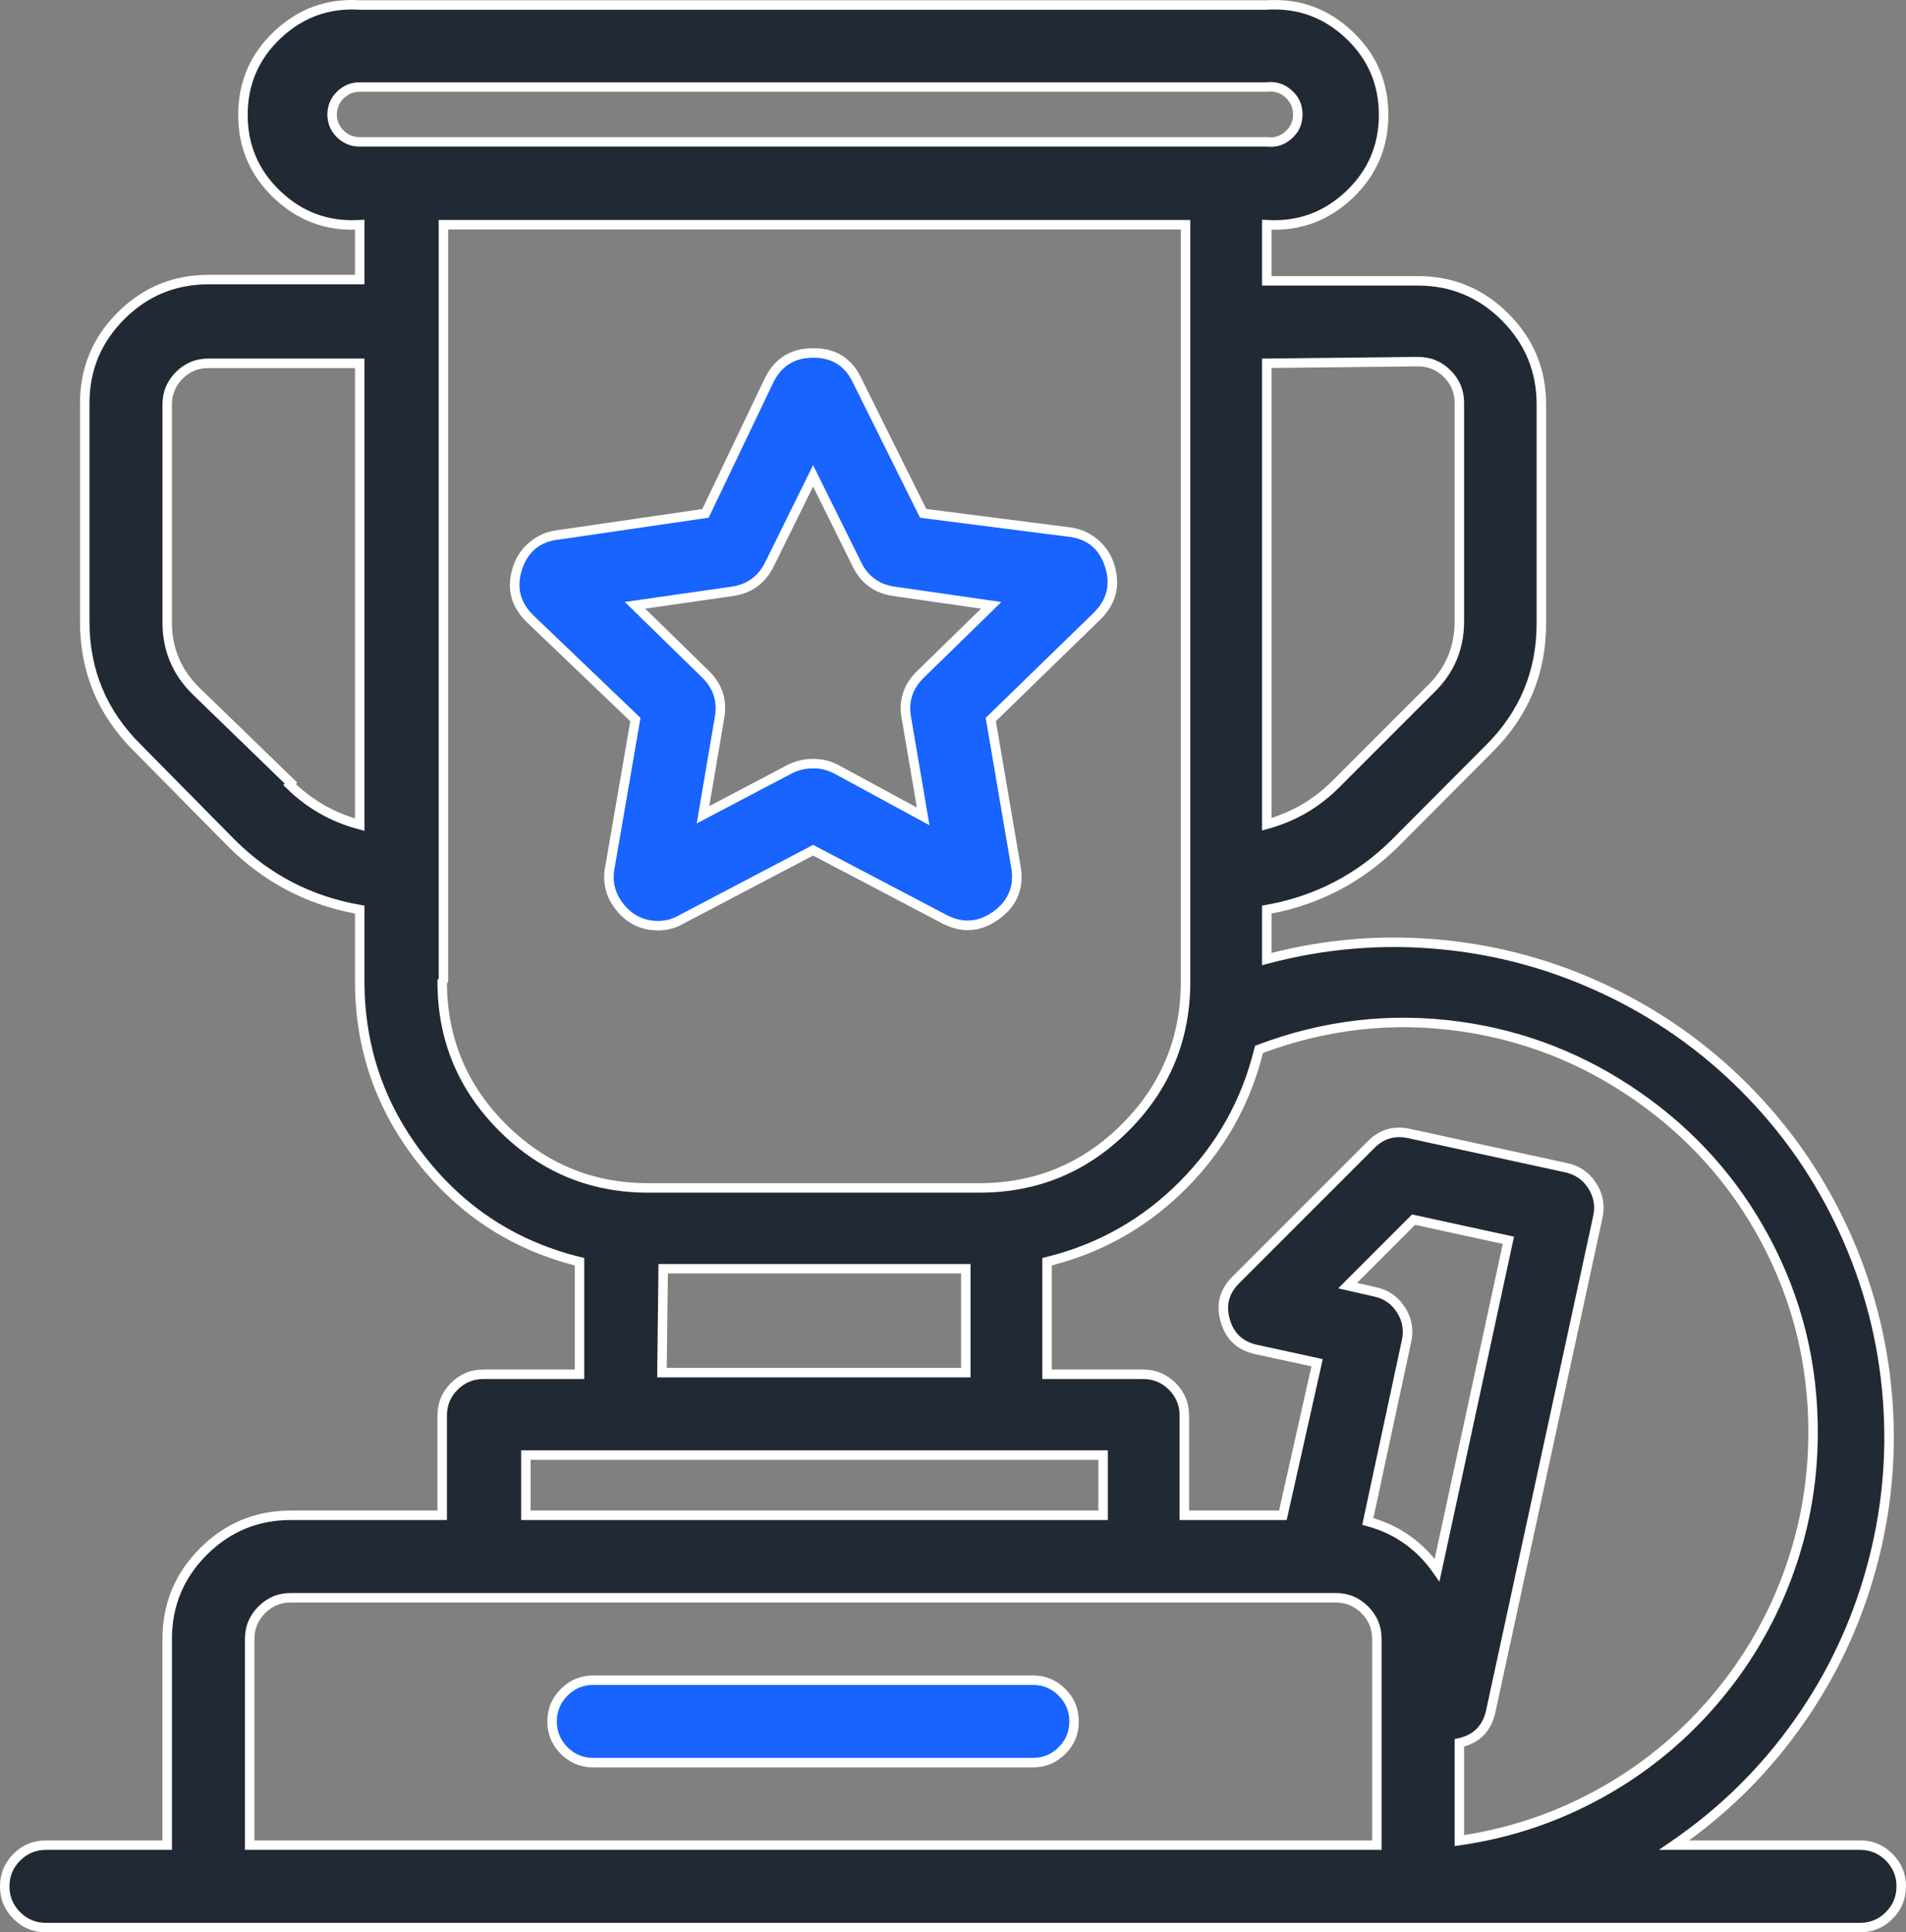 <svg xmlns="http://www.w3.org/2000/svg" xmlns:xlink="http://www.w3.org/1999/xlink" fill="none" version="1.1" width="60.301" height="61.132" viewBox="0 0 60.301 61.132"><rect x="0" y="0" width="60.301" height="61.132" fill="#808080" stroke="none"/><g><g><path d="M21.576,29.076L25.724,26.898L29.872,29.076C30.398,29.351,31.035,29.305,31.516,28.957C31.997,28.609,32.239,28.018,32.142,27.433L31.346,22.763L34.711,19.489C35.134,19.07,35.285,18.45,35.103,17.884C34.915,17.305,34.404,16.891,33.798,16.828L29.207,16.241L27.12,12.041C26.865,11.502,26.32,11.161,25.724,11.167C25.13,11.167,24.588,11.506,24.328,12.041L22.32,16.241L17.676,16.919C17.07,16.982,16.559,17.397,16.372,17.976C16.19,18.544,16.346,19.166,16.776,19.58L20.102,22.763L19.306,27.38C19.088,28.362,19.84,29.292,20.846,29.285C21.103,29.28,21.355,29.208,21.576,29.076ZM20.089,19.15L23.181,18.706C23.682,18.629,24.115,18.312,24.341,17.858L25.724,15.054L27.107,17.845C27.331,18.309,27.771,18.632,28.281,18.706L31.359,19.15L29.129,21.328C28.744,21.698,28.576,22.24,28.685,22.763L29.207,25.828L26.442,24.328C26.22,24.214,25.973,24.156,25.724,24.159C25.471,24.157,25.22,24.215,24.994,24.328L22.241,25.776L22.763,22.711C22.853,22.205,22.687,21.687,22.32,21.328L20.089,19.15ZM32.677,53.155L18.772,53.155C18.051,53.155,17.467,53.739,17.467,54.46C17.467,55.18,18.051,55.764,18.772,55.764L32.677,55.764C33.397,55.764,33.981,55.18,33.981,54.46C33.981,53.739,33.397,53.155,32.677,53.155Z" fill="#1963FE" fill-opacity="1" style="mix-blend-mode:passthrough"/><path d="M19.5,28.798Q20.02,29.441,20.847,29.435L20.849,29.435Q21.279,29.426,21.649,29.207L25.724,27.067L29.802,29.209Q30.744,29.701,31.604,29.079Q32.464,28.456,32.29,27.408L31.507,22.815L34.816,19.596Q35.571,18.848,35.246,17.838Q35.091,17.362,34.702,17.046Q34.313,16.731,33.816,16.679L29.305,16.102L27.254,11.974Q26.796,11.006,25.723,11.017Q24.659,11.017,24.193,11.975L22.219,16.104L17.657,16.77Q17.161,16.823,16.773,17.137Q16.383,17.453,16.229,17.93Q15.903,18.947,16.672,19.688L19.941,22.816L19.159,27.352Q18.982,28.156,19.5,28.798ZM20.845,29.135L20.843,29.135Q20.162,29.139,19.734,28.609Q19.305,28.079,19.453,27.413L19.454,27.409L20.263,22.71L16.88,19.472Q16.246,18.861,16.514,18.022Q16.793,17.162,17.692,17.068L17.695,17.068L22.42,16.378L24.463,12.106Q24.847,11.317,25.726,11.317Q26.607,11.308,26.985,12.107L29.108,16.38L33.781,16.977L33.783,16.977Q34.682,17.071,34.96,17.93Q35.229,18.765,34.607,19.381L31.185,22.71L31.994,27.457Q32.137,28.322,31.428,28.836Q30.718,29.349,29.942,28.943L25.724,26.728L21.503,28.945L21.499,28.947Q21.197,29.127,20.845,29.135ZM22.215,21.435L22.215,21.435Q22.746,21.954,22.615,22.686L22.043,26.05L25.062,24.462Q25.374,24.307,25.726,24.309Q26.068,24.305,26.37,24.46L29.406,26.107L28.832,22.735L28.832,22.732Q28.674,21.974,29.233,21.435L31.681,19.045L28.302,18.558Q27.566,18.45,27.241,17.779L25.724,14.715L24.207,17.791Q23.881,18.446,23.159,18.558L19.767,19.044L22.215,21.435ZM22.911,22.736Q23.069,21.85,22.424,21.221L22.424,21.221L20.412,19.255L23.202,18.855Q24.08,18.719,24.476,17.925L25.724,15.392L26.972,17.912Q27.365,18.724,28.259,18.855L31.037,19.255L29.024,21.221Q28.348,21.871,28.538,22.791L29.007,25.549L26.513,24.196Q26.139,24.004,25.722,24.009Q25.304,24.006,24.927,24.194L24.925,24.195L22.44,25.502L22.911,22.736ZM33.705,55.488Q34.131,55.062,34.131,54.46Q34.131,53.857,33.705,53.431Q33.279,53.005,32.677,53.005L18.772,53.005Q18.169,53.005,17.743,53.431Q17.317,53.857,17.317,54.46Q17.317,55.062,17.743,55.488Q18.169,55.914,18.772,55.914L32.677,55.914Q33.279,55.914,33.705,55.488ZM33.493,53.644Q33.831,53.982,33.831,54.46Q33.831,54.938,33.493,55.276Q33.155,55.614,32.677,55.614L18.772,55.614Q18.293,55.614,17.955,55.276Q17.617,54.938,17.617,54.46Q17.617,53.982,17.955,53.644Q18.293,53.305,18.772,53.305L32.677,53.305Q33.155,53.305,33.493,53.644Z" fill-rule="evenodd" fill="#FFFFFF" fill-opacity="1"/></g><g><path d="M58.849,58.373L52.966,58.373C59.249,54.062,61.515,45.852,58.332,38.928C55.149,32.004,47.442,28.379,40.078,30.341L40.078,28.776C41.612,28.504,43.027,27.772,44.135,26.676L47.109,23.689C48.173,22.634,48.77,21.196,48.765,19.698L48.765,12.797C48.765,10.636,47.013,8.884,44.852,8.884L40.078,8.884L40.078,7.11C42.082,7.233,43.774,5.641,43.774,3.634C43.774,1.627,42.082,0.035,40.078,0.158L11.381,0.158C9.378,0.035,7.686,1.627,7.686,3.634C7.686,5.641,9.378,7.233,11.381,7.11L11.381,8.845L6.594,8.845C4.433,8.845,2.681,10.597,2.681,12.758L2.681,19.658C2.679,21.156,3.276,22.593,4.338,23.65L7.325,26.676C8.429,27.777,9.845,28.51,11.381,28.776L11.381,31.059C11.386,35.259,14.255,38.914,18.334,39.916L18.334,43.477L15.295,43.477C14.574,43.477,13.99,44.061,13.99,44.781L13.99,47.938L9.203,47.938C7.042,47.938,5.29,49.69,5.29,51.851L5.29,58.373L1.455,58.373C0.734,58.373,0.15,58.957,0.15,59.677C0.15,60.398,0.734,60.982,1.455,60.982L58.849,60.982C59.568,60.98,60.15,60.397,60.15,59.677C60.15,58.958,59.568,58.374,58.849,58.373ZM43.496,40.868L42.635,40.672L44.722,38.585L47.722,39.237L45.465,49.673C44.939,48.918,44.163,48.373,43.274,48.134L44.5,42.42C44.653,41.714,44.203,41.018,43.496,40.868ZM57.361,45.355C57.343,51.829,52.578,57.31,46.17,58.23L46.17,55.138C46.665,55.028,47.051,54.642,47.161,54.147L50.552,38.494C50.706,37.788,50.255,37.092,49.548,36.942L44.578,35.859C44.144,35.765,43.692,35.897,43.378,36.211L39.1,40.49C38.758,40.828,38.63,41.326,38.766,41.787C38.903,42.248,39.281,42.596,39.752,42.694L41.67,43.112L40.587,47.938L37.469,47.938L37.469,44.781C37.469,44.061,36.885,43.477,36.165,43.477L33.126,43.477L33.126,39.916C36.44,39.105,39.026,36.514,39.83,33.198C48.33,29.986,57.408,36.295,57.361,45.381L57.361,45.355ZM44.865,11.441C45.586,11.441,46.17,12.025,46.17,12.745L46.17,19.645C46.174,20.455,45.849,21.232,45.27,21.798L42.296,24.772C41.685,25.396,40.92,25.846,40.078,26.076L40.078,11.493L44.865,11.441ZM10.507,3.614C10.514,3.137,10.904,2.753,11.381,2.753L40.078,2.753C40.599,2.689,41.059,3.096,41.059,3.621C41.059,4.146,40.599,4.552,40.078,4.488L11.381,4.488C10.918,4.489,10.535,4.129,10.507,3.666L10.507,3.614ZM9.203,24.772L6.19,21.85C5.615,21.281,5.291,20.506,5.29,19.698L5.29,12.797C5.29,12.077,5.874,11.493,6.594,11.493L11.381,11.493L11.381,26.089C10.545,25.867,9.781,25.431,9.164,24.824L9.203,24.772ZM14.029,31.007L14.029,7.11L37.508,7.11L37.508,31.059C37.508,34.661,34.588,37.581,30.986,37.581L20.551,37.581C16.934,37.603,13.99,34.676,13.99,31.059L14.029,31.007ZM20.982,40.138L30.556,40.138L30.556,43.425L20.943,43.425L20.982,40.138ZM16.638,46.033L34.9,46.033L34.9,47.938L16.638,47.938L16.638,46.033ZM7.899,51.851C7.899,51.131,8.483,50.547,9.203,50.547L42.257,50.547C42.977,50.547,43.561,51.131,43.561,51.851L43.561,58.373L7.899,58.373L7.899,51.851Z" fill="#212934" fill-opacity="1" style="mix-blend-mode:passthrough"/><path d="M59.875,60.705Q60.3,60.279,60.3,59.677Q60.3,59.076,59.875,58.65Q59.45,58.224,58.849,58.223L53.437,58.223Q55.532,56.695,57.025,54.576Q58.61,52.328,59.343,49.67Q60.077,47.012,59.87,44.269Q59.656,41.449,58.468,38.865Q57.28,36.281,55.278,34.283Q53.332,32.34,50.836,31.166Q48.341,29.992,45.603,29.732Q42.884,29.473,40.228,30.147L40.228,28.901Q42.551,28.454,44.24,26.783L47.215,23.795Q48.923,22.102,48.915,19.697L48.915,12.797Q48.915,11.114,47.725,9.924Q46.535,8.734,44.852,8.734L40.228,8.734L40.228,7.267Q41.695,7.301,42.78,6.28Q43.924,5.204,43.924,3.634Q43.924,2.064,42.78,0.988Q41.638,-0.087,40.074,0.008L11.386,0.008Q9.821,-0.087,8.679,0.988Q7.536,2.064,7.536,3.634Q7.536,5.204,8.679,6.28Q9.765,7.301,11.231,7.267L11.231,8.695L6.594,8.695Q4.911,8.695,3.721,9.885Q2.531,11.075,2.531,12.758L2.531,19.658Q2.528,22.061,4.232,23.756L7.218,26.781Q8.904,28.462,11.231,28.901L11.231,31.059Q11.235,34.261,13.212,36.779Q15.152,39.251,18.184,40.033L18.184,43.327L15.295,43.327Q14.692,43.327,14.266,43.753Q13.84,44.179,13.84,44.781L13.84,47.788L9.203,47.788Q7.52,47.788,6.33,48.978Q5.14,50.168,5.14,51.851L5.14,58.223L1.455,58.223Q0.852,58.223,0.426,58.649Q0,59.075,0,59.677Q0,60.28,0.426,60.706Q0.852,61.132,1.455,61.132L58.849,61.132Q59.45,61.131,59.875,60.705ZM59.663,58.862Q60,59.2,60,59.677Q60,60.155,59.663,60.493Q59.326,60.831,58.849,60.832L1.455,60.832Q0.977,60.832,0.639,60.494Q0.3,60.156,0.3,59.677Q0.3,59.199,0.639,58.861Q0.977,58.523,1.455,58.523L5.44,58.523L5.44,51.851Q5.44,50.292,6.542,49.19Q7.644,48.088,9.203,48.088L14.14,48.088L14.14,44.781Q14.14,44.303,14.478,43.965Q14.816,43.627,15.295,43.627L18.484,43.627L18.484,39.798L18.37,39.77Q15.361,39.031,13.448,36.594Q11.535,34.157,11.531,31.059L11.531,28.65L11.407,28.628Q9.093,28.228,7.431,26.571L4.443,23.544Q2.828,21.937,2.831,19.658L2.831,12.758Q2.831,11.199,3.933,10.097Q5.035,8.995,6.594,8.995L11.531,8.995L11.531,6.951L11.372,6.96Q9.934,7.048,8.885,6.061Q7.836,5.074,7.836,3.634Q7.836,2.193,8.885,1.206Q9.934,0.219,11.372,0.307L11.377,0.308L40.083,0.308L40.087,0.307Q41.525,0.219,42.575,1.206Q43.624,2.193,43.624,3.634Q43.624,5.074,42.575,6.061Q41.525,7.048,40.087,6.96L39.928,6.951L39.928,9.034L44.852,9.034Q46.411,9.034,47.513,10.136Q48.615,11.238,48.615,12.797L48.615,19.698Q48.622,21.978,47.003,23.583L44.029,26.569Q42.362,28.219,40.052,28.628L39.928,28.65L39.928,30.537L40.117,30.486Q42.813,29.768,45.575,30.031Q48.261,30.286,50.709,31.438Q53.157,32.589,55.066,34.495Q57.03,36.455,58.196,38.99Q59.361,41.525,59.57,44.292Q59.774,46.982,59.054,49.59Q58.335,52.198,56.78,54.403Q55.181,56.671,52.881,58.249L52.482,58.523L58.848,58.523Q59.326,58.524,59.663,58.862ZM10.357,3.614L10.357,3.666L10.357,3.671L10.358,3.675Q10.382,4.082,10.678,4.36Q10.975,4.639,11.381,4.638L40.069,4.638Q40.521,4.69,40.863,4.388Q41.209,4.082,41.209,3.621Q41.209,3.16,40.863,2.854Q40.521,2.551,40.069,2.603L11.381,2.603Q10.962,2.603,10.663,2.898Q10.364,3.192,10.357,3.614ZM10.657,3.662Q10.676,3.946,10.884,4.142Q11.093,4.339,11.381,4.338L40.087,4.338L40.096,4.339Q40.42,4.379,40.664,4.163Q40.909,3.947,40.909,3.621Q40.909,3.295,40.664,3.079Q40.42,2.862,40.096,2.902L40.087,2.903L11.381,2.903Q11.085,2.903,10.873,3.112Q10.662,3.32,10.657,3.614L10.657,3.662ZM13.879,30.957L13.87,30.969L13.84,31.009L13.84,31.059Q13.84,33.834,15.808,35.791Q17.777,37.748,20.551,37.731L30.986,37.731Q33.75,37.731,35.704,35.777Q37.658,33.823,37.658,31.059L37.658,6.96L13.879,6.96L13.879,30.957ZM14.14,31.109Q14.158,33.727,16.02,35.578Q17.9,37.447,20.551,37.431L30.986,37.431Q33.626,37.431,35.492,35.565Q37.358,33.698,37.358,31.059L37.358,7.26L14.179,7.26L14.179,31.057L14.14,31.109ZM44.864,11.291L40.077,11.343L39.928,11.344L39.928,26.273L40.118,26.221Q41.442,25.858,42.402,24.878L45.374,21.905Q46.326,20.975,46.32,19.645L46.32,12.745Q46.32,12.143,45.894,11.717Q45.468,11.291,44.864,11.291ZM9.004,24.787L6.085,21.957Q5.143,21.023,5.14,19.698L5.14,12.797Q5.14,12.195,5.566,11.769Q5.992,11.343,6.594,11.343L11.531,11.343L11.531,26.284L11.343,26.234Q10.028,25.885,9.059,24.931L8.965,24.839L9.004,24.787ZM9.363,24.808L9.402,24.756L6.294,21.742Q5.442,20.898,5.44,19.697L5.44,12.797Q5.44,12.319,5.778,11.981Q6.116,11.643,6.594,11.643L11.231,11.643L11.231,25.89Q10.174,25.566,9.363,24.808ZM40.228,11.641L40.228,25.876Q41.354,25.519,42.19,24.666L45.165,21.69Q46.026,20.85,46.02,19.645L46.02,12.745Q46.02,12.267,45.682,11.929Q45.343,11.591,44.867,11.591L40.228,11.641ZM57.511,45.382Q57.5,47.787,56.646,50.022Q55.813,52.205,54.275,53.974Q52.738,55.743,50.692,56.872Q48.586,58.035,46.191,58.378L46.02,58.403L46.02,55.018L46.137,54.992Q46.855,54.833,47.015,54.114L50.406,38.462Q50.507,37.993,50.247,37.591Q49.986,37.188,49.517,37.088L44.546,36.006Q43.93,35.871,43.484,36.317L39.206,40.596Q38.714,41.082,38.91,41.745Q39.106,42.407,39.783,42.547L41.849,42.997L40.707,48.088L37.319,48.088L37.319,44.781Q37.319,44.303,36.981,43.965Q36.643,43.627,36.165,43.627L32.976,43.627L32.976,39.798L33.09,39.77Q35.535,39.172,37.313,37.391Q39.091,35.609,39.685,33.163L39.703,33.086L39.777,33.058Q42.918,31.871,46.182,32.32Q49.286,32.748,51.886,34.555Q54.486,36.362,55.969,39.122Q57.529,42.024,57.511,45.381L57.511,45.382L57.511,45.382ZM57.212,45.355Q57.222,42.088,55.705,39.264Q54.256,36.567,51.715,34.801Q49.174,33.035,46.141,32.618Q42.991,32.184,39.957,33.311Q39.335,35.79,37.526,37.602Q35.73,39.402,33.276,40.033L33.276,43.327L36.165,43.327Q36.767,43.327,37.193,43.753Q37.619,44.179,37.619,44.781L37.619,47.788L40.467,47.788L41.49,43.226L39.722,42.841Q38.869,42.664,38.623,41.83Q38.376,40.995,38.994,40.384L43.272,36.105Q43.834,35.543,44.61,35.713L49.579,36.795Q50.17,36.92,50.499,37.428Q50.827,37.935,50.699,38.526L47.308,54.179Q47.12,55.024,46.32,55.255L46.32,58.055Q48.564,57.704,50.547,56.609Q52.546,55.506,54.049,53.777Q55.551,52.048,56.366,49.915Q57.205,47.719,57.211,45.355L57.211,45.355L57.212,45.355ZM44.194,41.517Q44.455,41.92,44.353,42.388L44.353,42.389L43.097,48.241L43.235,48.278Q44.558,48.635,45.342,49.759L45.539,50.041L47.9,39.123L44.674,38.421L42.337,40.758L43.465,41.015Q43.934,41.114,44.194,41.517ZM44.647,42.452L44.647,42.452Q44.775,41.861,44.446,41.354Q44.118,40.847,43.527,40.721L42.933,40.586L44.77,38.749L47.544,39.352L45.388,49.321Q44.623,48.384,43.45,48.028L44.647,42.452ZM20.833,39.988L20.793,43.423L20.791,43.575L30.706,43.575L30.706,39.988L20.833,39.988ZM21.094,43.275L30.406,43.275L30.406,40.288L21.13,40.288L21.094,43.275ZM16.488,45.883L16.488,47.938L16.488,48.088L35.05,48.088L35.05,45.883L16.488,45.883ZM16.788,47.788L34.75,47.788L34.75,46.183L16.788,46.183L16.788,47.788ZM7.749,51.851L7.749,58.373L7.749,58.523L43.711,58.523L43.711,51.851Q43.711,51.249,43.285,50.823Q42.859,50.397,42.257,50.397L9.203,50.397Q8.601,50.397,8.175,50.823Q7.749,51.249,7.749,51.851ZM8.049,58.223L43.411,58.223L43.411,51.851Q43.411,51.373,43.073,51.035Q42.735,50.697,42.257,50.697L9.203,50.697Q8.725,50.697,8.387,51.035Q8.049,51.373,8.049,51.851L8.049,58.223Z" fill-rule="evenodd" fill="#FFFFFF" fill-opacity="1"/></g></g></svg>